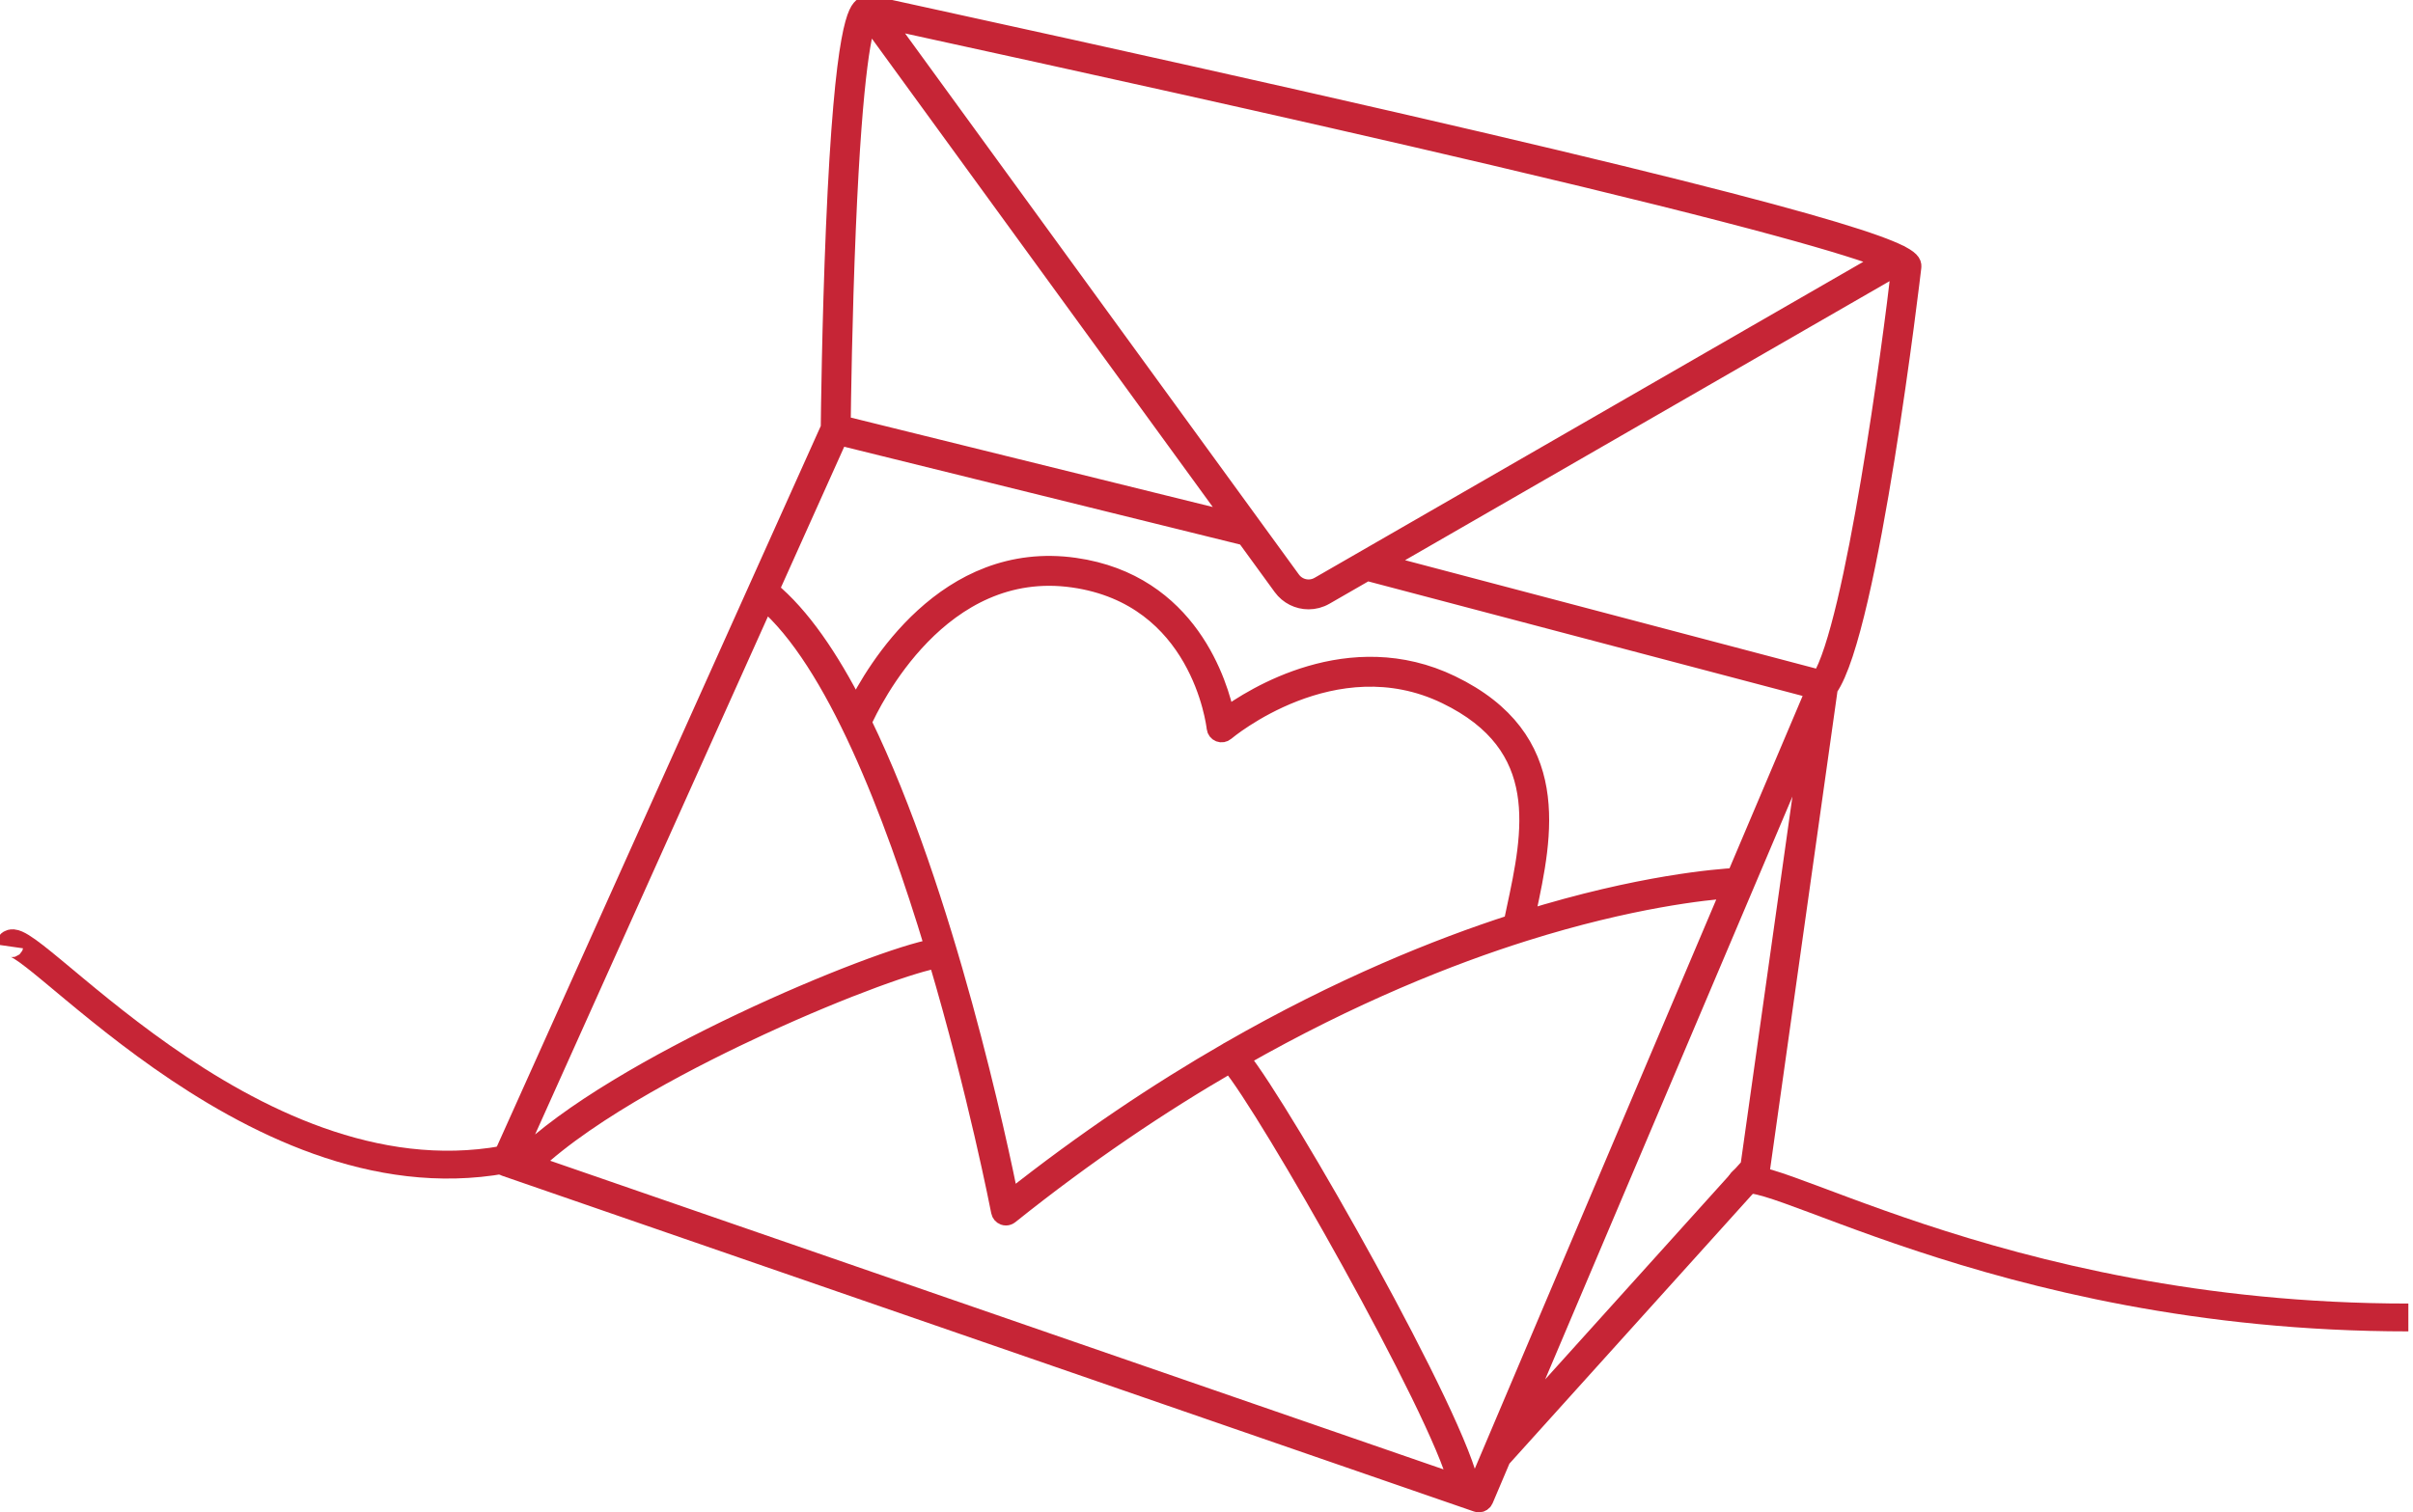 <?xml version="1.0" encoding="UTF-8"?> <svg xmlns="http://www.w3.org/2000/svg" width="260" height="163" viewBox="0 0 260 163" fill="none"><g clip-path="url(#clip0_31_31)"><path d="M204.83 27.485C204.761 27.43 204.682 27.389 204.598 27.367C199.967 25.084 180.614 19.501 100.89 2.066C96.93 1.2 94.314 0.628 93.864 0.515C93.856 0.513 93.849 0.514 93.841 0.512C93.812 0.506 93.783 0.503 93.754 0.501C93.494 0.467 93.232 0.535 93.007 0.709C92.441 1.146 90.935 2.308 89.995 24.558C89.563 34.783 89.449 44.884 89.436 46.131L54.024 124.937C53.954 125.094 53.952 125.272 54.02 125.429C54.089 125.586 54.219 125.707 54.382 125.763L159.146 161.97C159.212 161.993 159.28 162.004 159.346 162.004C159.585 162.004 159.811 161.863 159.909 161.632L161.783 157.213L189.559 126.409C189.64 126.318 189.692 126.206 189.71 126.086L197.026 74.16C201.429 67.953 205.974 29.229 206.018 28.838C206.053 28.519 206.093 28.15 204.83 27.485ZM160.933 16.825C189.101 23.454 199.519 26.558 203.131 28.011L142.142 63.147C141.124 63.734 139.838 63.459 139.148 62.511L95.165 2.06C96.377 2.328 98.223 2.732 100.628 3.258C112.811 5.922 138.163 11.466 160.933 16.825ZM187.03 94.552C185.155 94.65 176.731 95.289 164.339 99.137C164.398 98.855 164.455 98.579 164.517 98.292C166.296 89.99 168.511 79.657 156.351 73.785C145.429 68.511 135.008 75.132 132.055 77.299C131.343 73.848 128.124 62.874 115.815 61.119C101.934 59.14 94.248 72.347 92.208 76.467C89.398 70.951 86.288 66.369 82.923 63.608L90.395 46.979L134.214 57.808L138.158 63.229C138.842 64.168 139.907 64.676 140.997 64.676C141.595 64.676 142.2 64.523 142.753 64.204L147.286 61.593L195.603 74.338L187.03 94.552ZM107.79 130.59C107.83 130.801 107.978 130.974 108.179 131.048C108.248 131.073 108.32 131.086 108.391 131.086C108.528 131.086 108.663 131.04 108.773 130.951C117.073 124.309 125.092 118.946 132.562 114.618C136.495 119.228 155.131 151.975 157.099 159.971L57.356 125.5C63.682 119.486 75.364 113.615 81.918 110.588C91.23 106.287 98.852 103.65 101.03 103.363C105.283 117.711 107.74 130.329 107.79 130.59ZM132.466 113.263C132.401 113.286 132.343 113.323 132.287 113.368C124.907 117.622 116.992 122.878 108.796 129.372C107.653 123.667 101.87 96.255 92.901 77.859C93.888 75.64 101.278 60.28 115.642 62.327C129.261 64.269 130.953 77.892 131.019 78.471C131.044 78.695 131.192 78.888 131.403 78.971C131.613 79.053 131.853 79.013 132.025 78.865C132.141 78.766 143.7 69.032 155.819 74.884C167.114 80.339 165.099 89.741 163.321 98.036C163.21 98.554 163.104 99.059 162.999 99.56C154.971 102.147 144.429 106.384 132.466 113.263ZM93.562 1.935L133.099 56.275L90.663 45.788C90.688 43.587 90.813 34.146 91.218 24.595C91.958 7.098 93.042 2.919 93.562 1.935ZM82.404 64.764C89.924 71.181 96.232 87.437 100.679 102.192C94.474 103.23 66.345 114.876 56.063 125.053L55.413 124.829L82.404 64.764ZM159.006 160.631L158.435 160.433C157.298 153.284 138.253 119.741 133.634 114.005C145.717 107.115 156.311 102.939 164.247 100.443C175.736 96.829 183.828 95.994 186.498 95.808L159.006 160.631ZM188.524 125.731L163.244 153.769L195.186 78.453L188.524 125.731ZM196.182 73.228L148.789 60.727L204.479 28.643C204.618 28.727 204.717 28.8 204.784 28.864C203.901 36.717 199.804 67.497 196.182 73.228Z" fill="#C62536" stroke="#C62536" stroke-width="2"></path><path d="M187.538 127.681C188.103 123.74 214.5 142 259.5 142" stroke="#C62536" stroke-width="3"></path><path d="M1 102C1.564 98.059 26.5 130 54.269 124.995" stroke="#C62536" stroke-width="3"></path></g><defs><clipPath id="clip0_31_31"><rect width="260" height="163" fill="white"></rect></clipPath></defs></svg> 